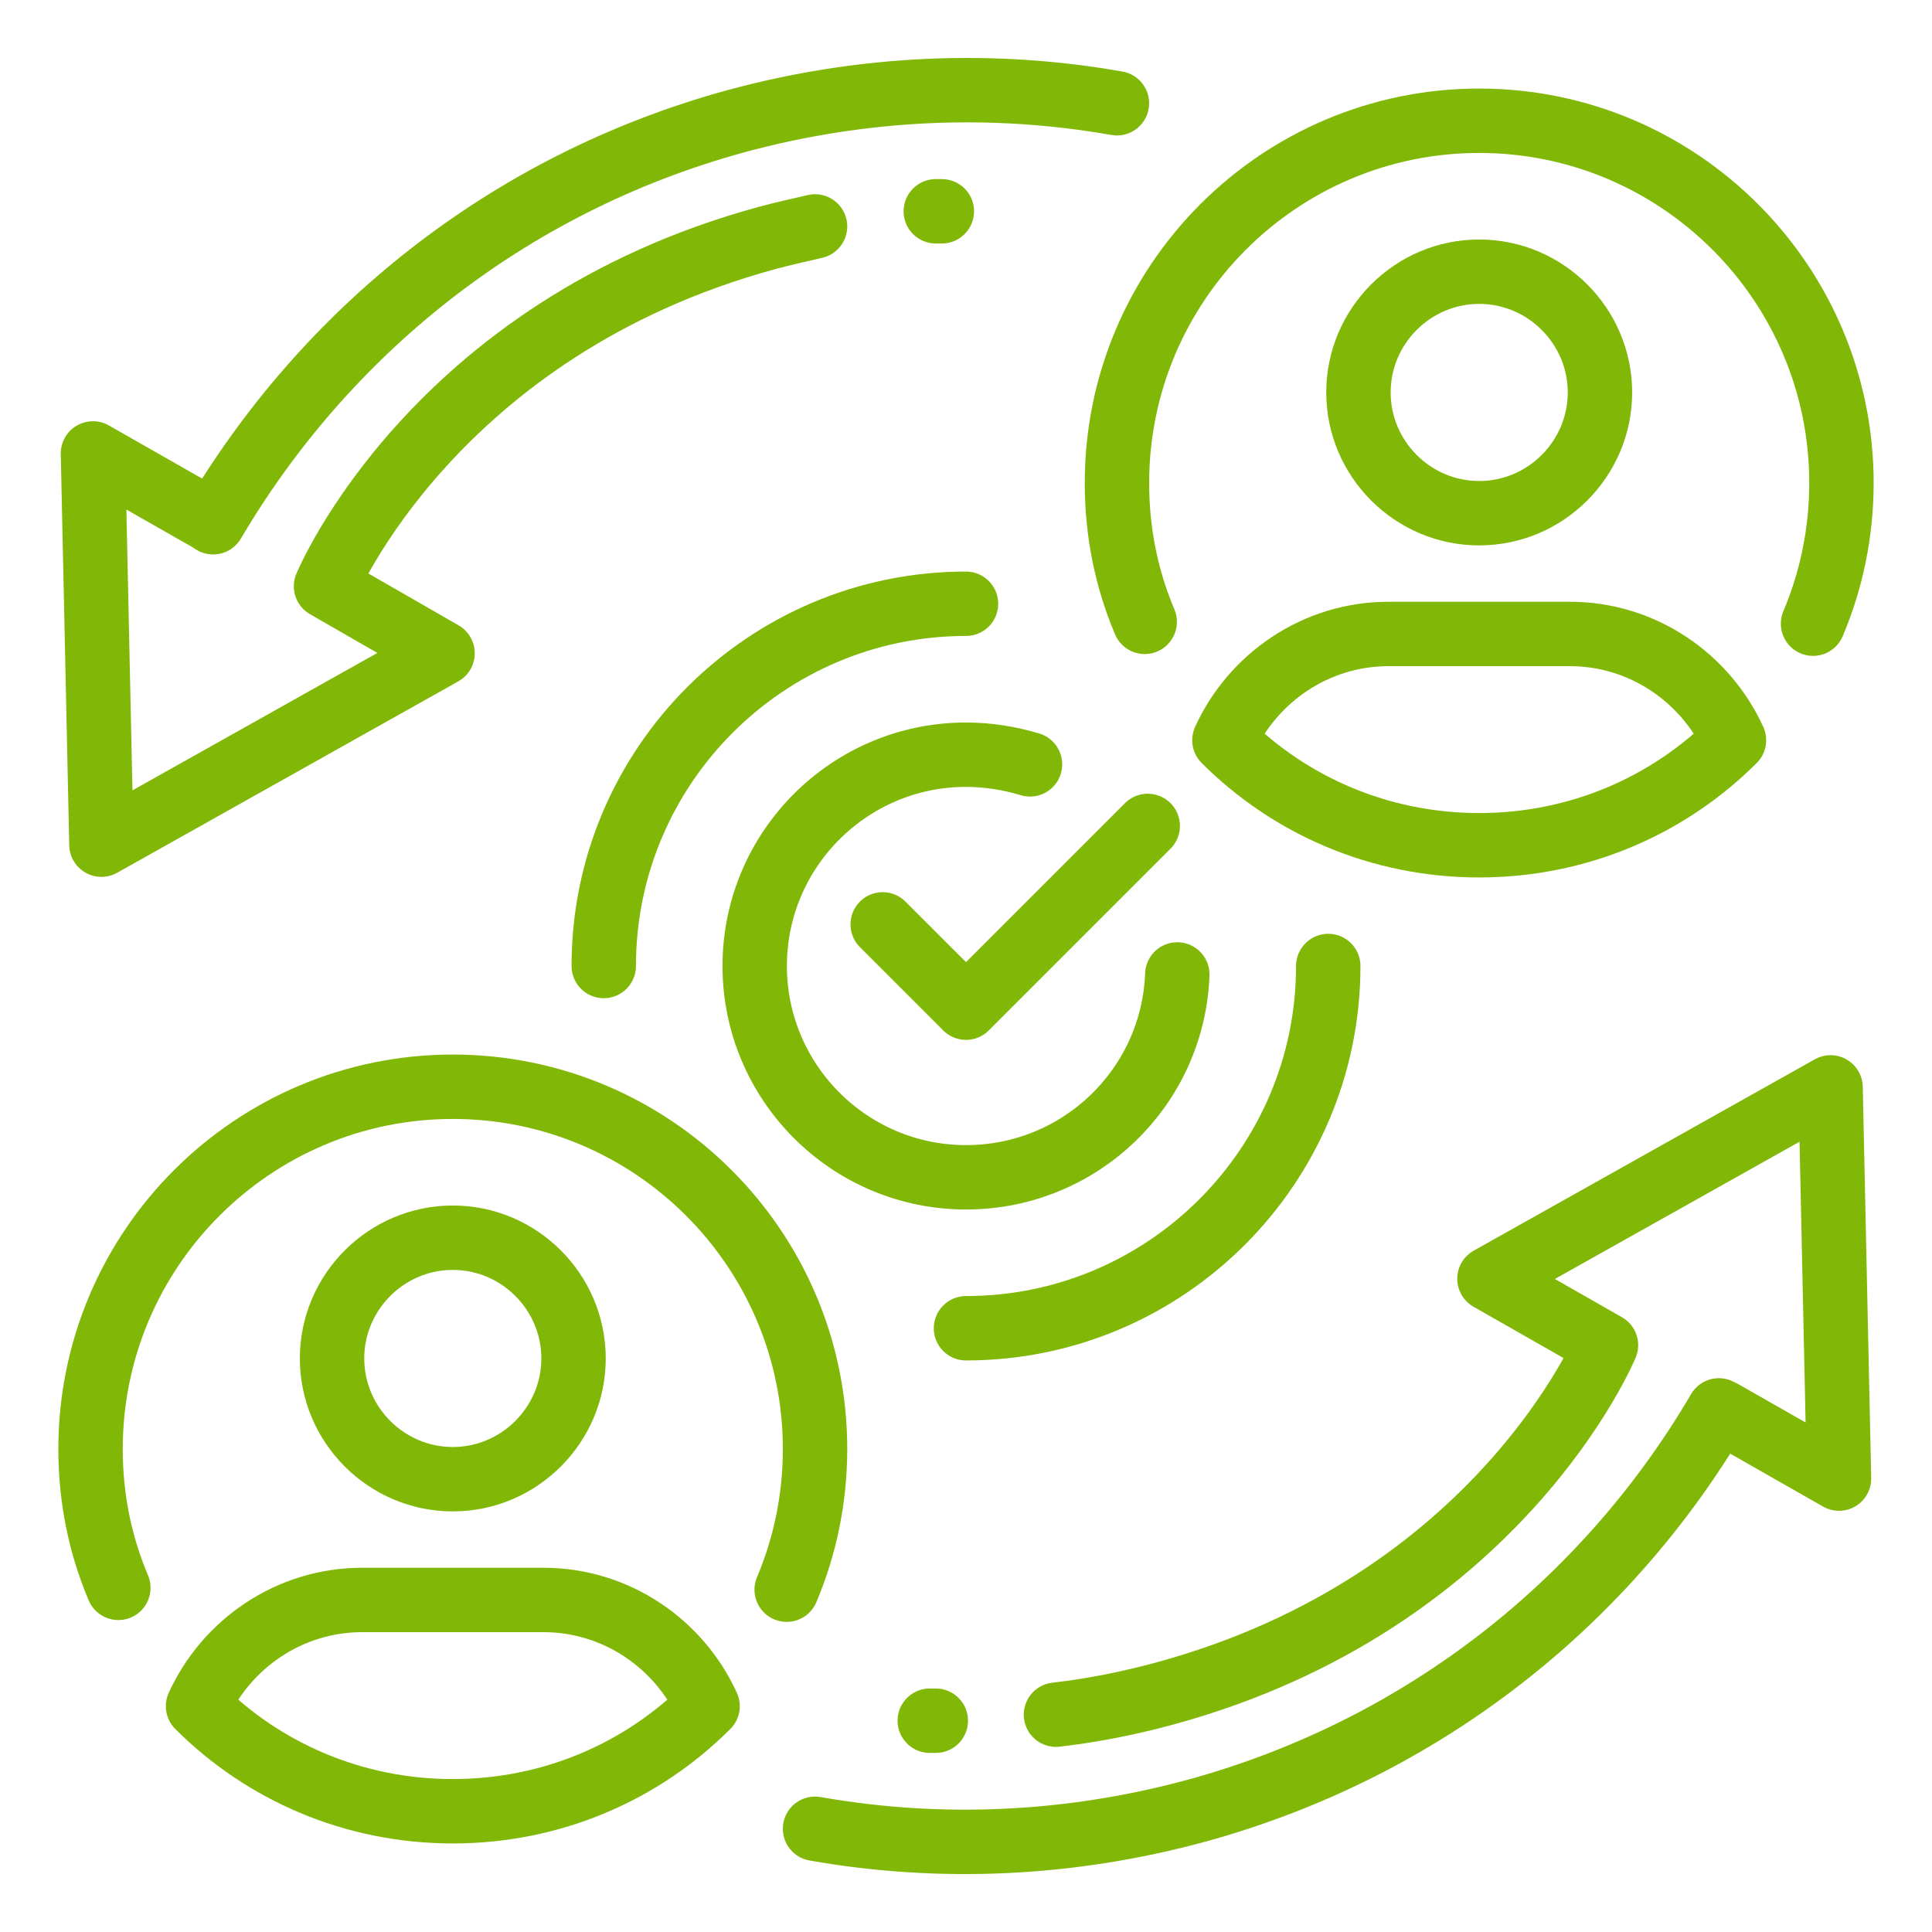 <svg width="60" height="60" viewBox="0 0 60 60" fill="none" xmlns="http://www.w3.org/2000/svg">
<path d="M34.687 3.207C30.862 2.532 26.831 2.682 22.837 3.769C15.731 5.719 10.088 10.332 6.619 16.219L6.506 16.144L2.887 14.082L3.15 26.232L13.744 20.288L10.125 18.207C10.125 18.207 13.425 10.219 23.831 7.388C24.319 7.257 24.825 7.144 25.312 7.032" stroke="#81B807" stroke-width="2" stroke-miterlimit="10" stroke-linecap="round" stroke-linejoin="round"/>
<path d="M25.312 56.794C29.137 57.469 33.169 57.319 37.163 56.232C44.269 54.282 49.931 49.688 53.381 43.801L53.494 43.857L57.112 45.919L56.85 33.77L46.256 39.713L49.875 41.776C49.875 41.776 46.575 49.763 36.169 52.594C35.062 52.895 33.938 53.12 32.794 53.251" stroke="#81B807" stroke-width="2" stroke-miterlimit="10" stroke-linecap="round" stroke-linejoin="round"/>
<path d="M35.55 19.312C34.987 17.981 34.688 16.538 34.688 15C34.688 8.794 39.731 3.75 45.938 3.75C52.144 3.75 57.188 8.794 57.188 15C57.188 16.556 56.869 18.038 56.306 19.369" stroke="#81B807" stroke-width="2" stroke-miterlimit="10" stroke-linecap="round" stroke-linejoin="round"/>
<path d="M45.937 26.25C49.031 26.25 51.825 25.012 53.85 22.988C52.969 21.056 51.019 19.688 48.75 19.688H43.125C40.856 19.688 38.906 21.056 38.025 22.988C40.05 25.012 42.844 26.25 45.937 26.25Z" stroke="#81B807" stroke-width="2" stroke-miterlimit="10" stroke-linecap="round" stroke-linejoin="round"/>
<path d="M49.688 12.188C49.688 14.25 48 15.938 45.938 15.938C43.875 15.938 42.188 14.25 42.188 12.188C42.188 10.125 43.875 8.438 45.938 8.438C48 8.438 49.688 10.125 49.688 12.188Z" stroke="#81B807" stroke-width="2" stroke-miterlimit="10"/>
<path d="M3.675 49.312C3.112 47.981 2.812 46.538 2.812 45C2.812 38.794 7.856 33.75 14.062 33.75C20.269 33.75 25.312 38.794 25.312 45C25.312 46.556 24.994 48.038 24.431 49.369" stroke="#81B807" stroke-width="2" stroke-miterlimit="10" stroke-linecap="round" stroke-linejoin="round"/>
<path d="M14.062 56.25C17.156 56.25 19.95 55.013 21.975 52.987C21.094 51.056 19.144 49.688 16.875 49.688H11.25C8.981 49.688 7.031 51.056 6.15 52.987C8.175 55.013 10.969 56.25 14.062 56.25Z" stroke="#81B807" stroke-width="2" stroke-miterlimit="10" stroke-linecap="round" stroke-linejoin="round"/>
<path d="M17.812 42.188C17.812 44.25 16.125 45.938 14.062 45.938C12 45.938 10.312 44.25 10.312 42.188C10.312 40.125 12 38.438 14.062 38.438C16.125 38.438 17.812 40.125 17.812 42.188Z" stroke="#81B807" stroke-width="2" stroke-miterlimit="10"/>
<path d="M28.875 53.438H29.062" stroke="#81B807" stroke-width="2" stroke-miterlimit="10" stroke-linecap="round" stroke-linejoin="round"/>
<path d="M29.062 6.562H29.25" stroke="#81B807" stroke-width="2" stroke-miterlimit="10" stroke-linecap="round" stroke-linejoin="round"/>
<path d="M18.75 30C18.75 23.794 23.794 18.75 30 18.75" stroke="#81B807" stroke-width="2" stroke-miterlimit="10" stroke-linecap="round" stroke-linejoin="round"/>
<path d="M41.25 30C41.25 36.206 36.206 41.25 30 41.25" stroke="#81B807" stroke-width="2" stroke-miterlimit="10" stroke-linecap="round" stroke-linejoin="round"/>
<path d="M36.562 30.262C36.431 33.769 33.544 36.562 30 36.562C26.381 36.562 23.438 33.619 23.438 30C23.438 26.381 26.381 23.438 30 23.438C30.694 23.438 31.369 23.55 31.988 23.738" stroke="#81B807" stroke-width="2" stroke-miterlimit="10" stroke-linecap="round" stroke-linejoin="round"/>
<path d="M35.644 25.65L30 31.294L27.413 28.707" stroke="#81B807" stroke-width="2" stroke-miterlimit="10" stroke-linecap="round" stroke-linejoin="round"/>
</svg>
